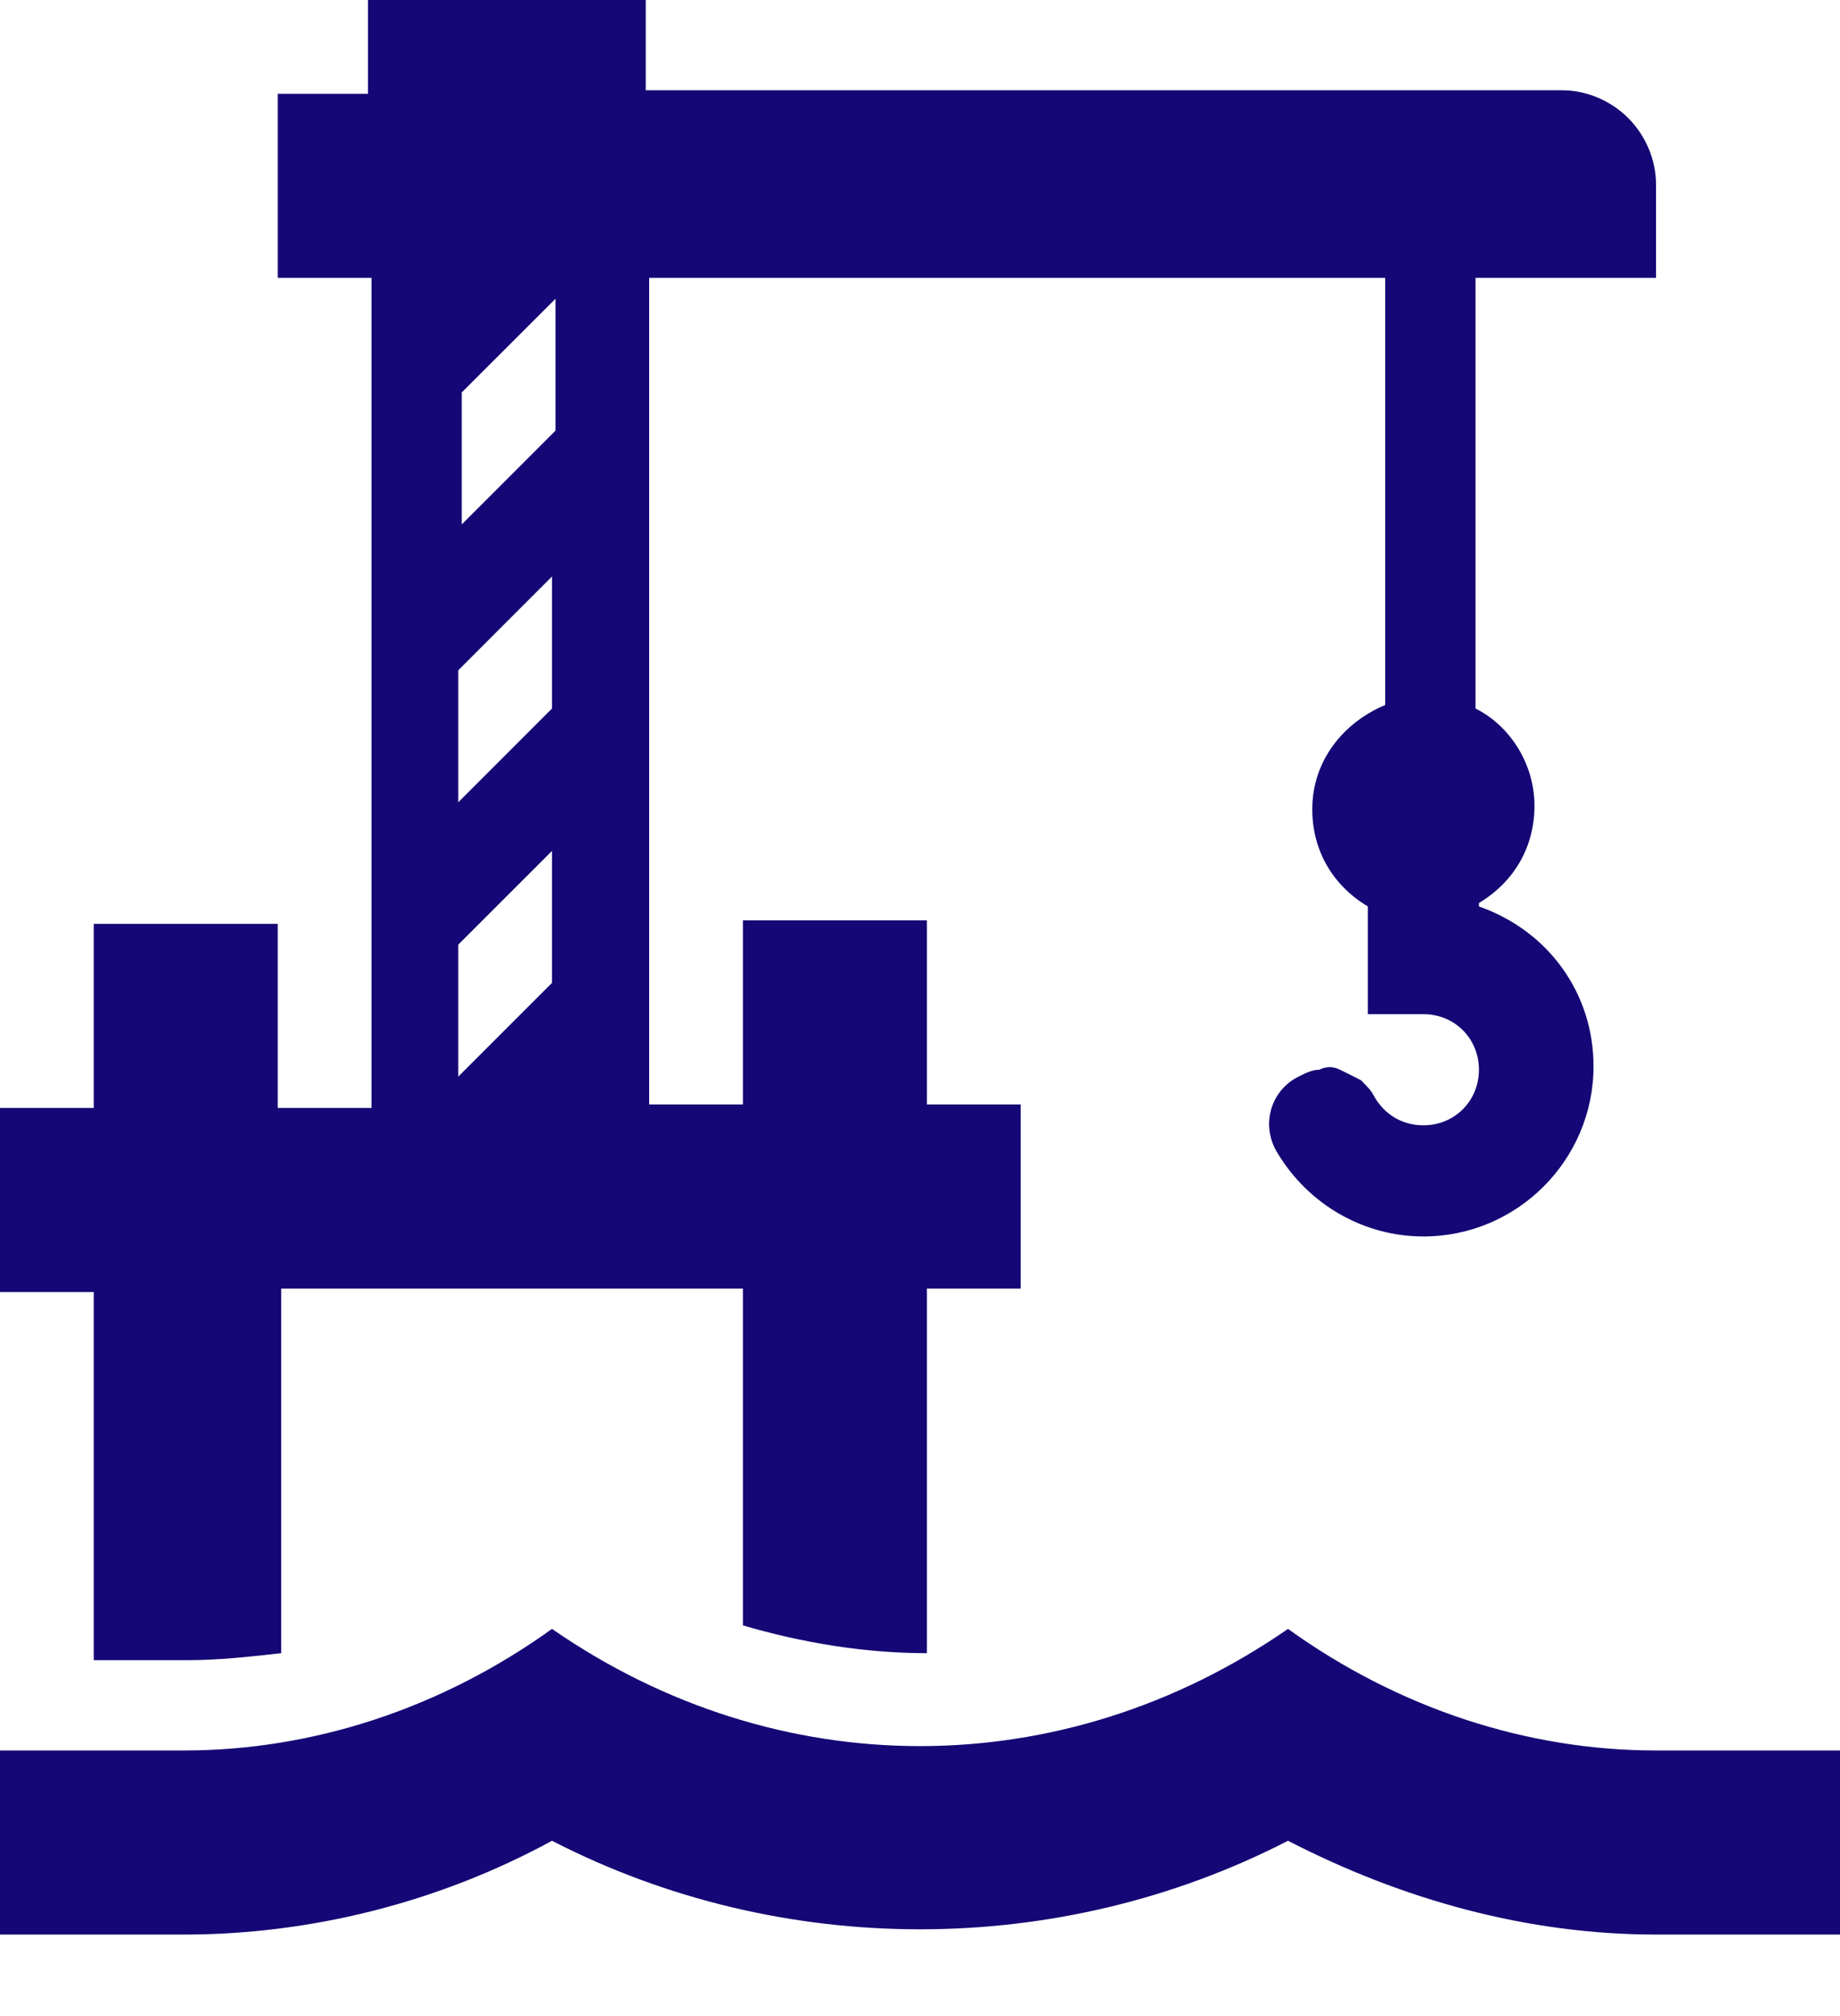 <svg xmlns="http://www.w3.org/2000/svg" width="21" height="23" viewBox="0 0 21 23" fill="none"><path d="M18.9 19.97C17.434 19.97 15.968 19.494 14.7 18.583C12.124 20.366 8.875 20.366 6.3 18.583C5.032 19.494 3.566 19.97 2.1 19.97H0V22.07H2.1C3.526 22.07 4.992 21.713 6.3 21C8.915 22.347 12.085 22.347 14.7 21C16.008 21.674 17.434 22.07 18.9 22.07H21V19.97H18.9ZM18.9 3.17V2.1C18.9 1.823 18.781 1.545 18.583 1.347C18.385 1.149 18.108 1.03 17.83 1.03H7.37V0H4.2V1.07H3.17V3.17H4.24V12.64H3.17V10.54H1.07V12.64H0V14.74H1.07V18.94H2.14C2.496 18.94 2.853 18.9 3.209 18.86V14.7H8.479V18.543C9.153 18.741 9.866 18.86 10.579 18.86V14.7H11.649V12.6H10.579V10.5H8.479V12.6H7.409V3.17H15.809V8.043C15.334 8.242 14.977 8.677 14.977 9.232C14.977 9.708 15.215 10.104 15.611 10.341V11.57H16.245C16.602 11.57 16.879 11.847 16.879 12.204C16.879 12.56 16.602 12.838 16.245 12.838C16.008 12.838 15.809 12.719 15.691 12.521C15.651 12.441 15.611 12.402 15.532 12.323C15.453 12.283 15.374 12.243 15.294 12.204C15.215 12.164 15.136 12.164 15.057 12.204C14.977 12.204 14.898 12.243 14.819 12.283C14.502 12.441 14.383 12.838 14.581 13.155C14.938 13.749 15.572 14.106 16.245 14.106C17.315 14.106 18.187 13.234 18.187 12.164C18.187 11.332 17.672 10.619 16.879 10.341V10.302C17.276 10.064 17.513 9.668 17.513 9.192C17.513 8.717 17.236 8.281 16.84 8.083V3.17H18.9ZM6.3 11.213L5.23 12.283V10.777L6.3 9.708V11.213ZM6.3 8.083L5.23 9.153V7.647L6.3 6.577V8.083ZM5.27 5.983V4.477L6.34 3.408V4.913L5.27 5.983Z" fill="#150775"></path></svg>